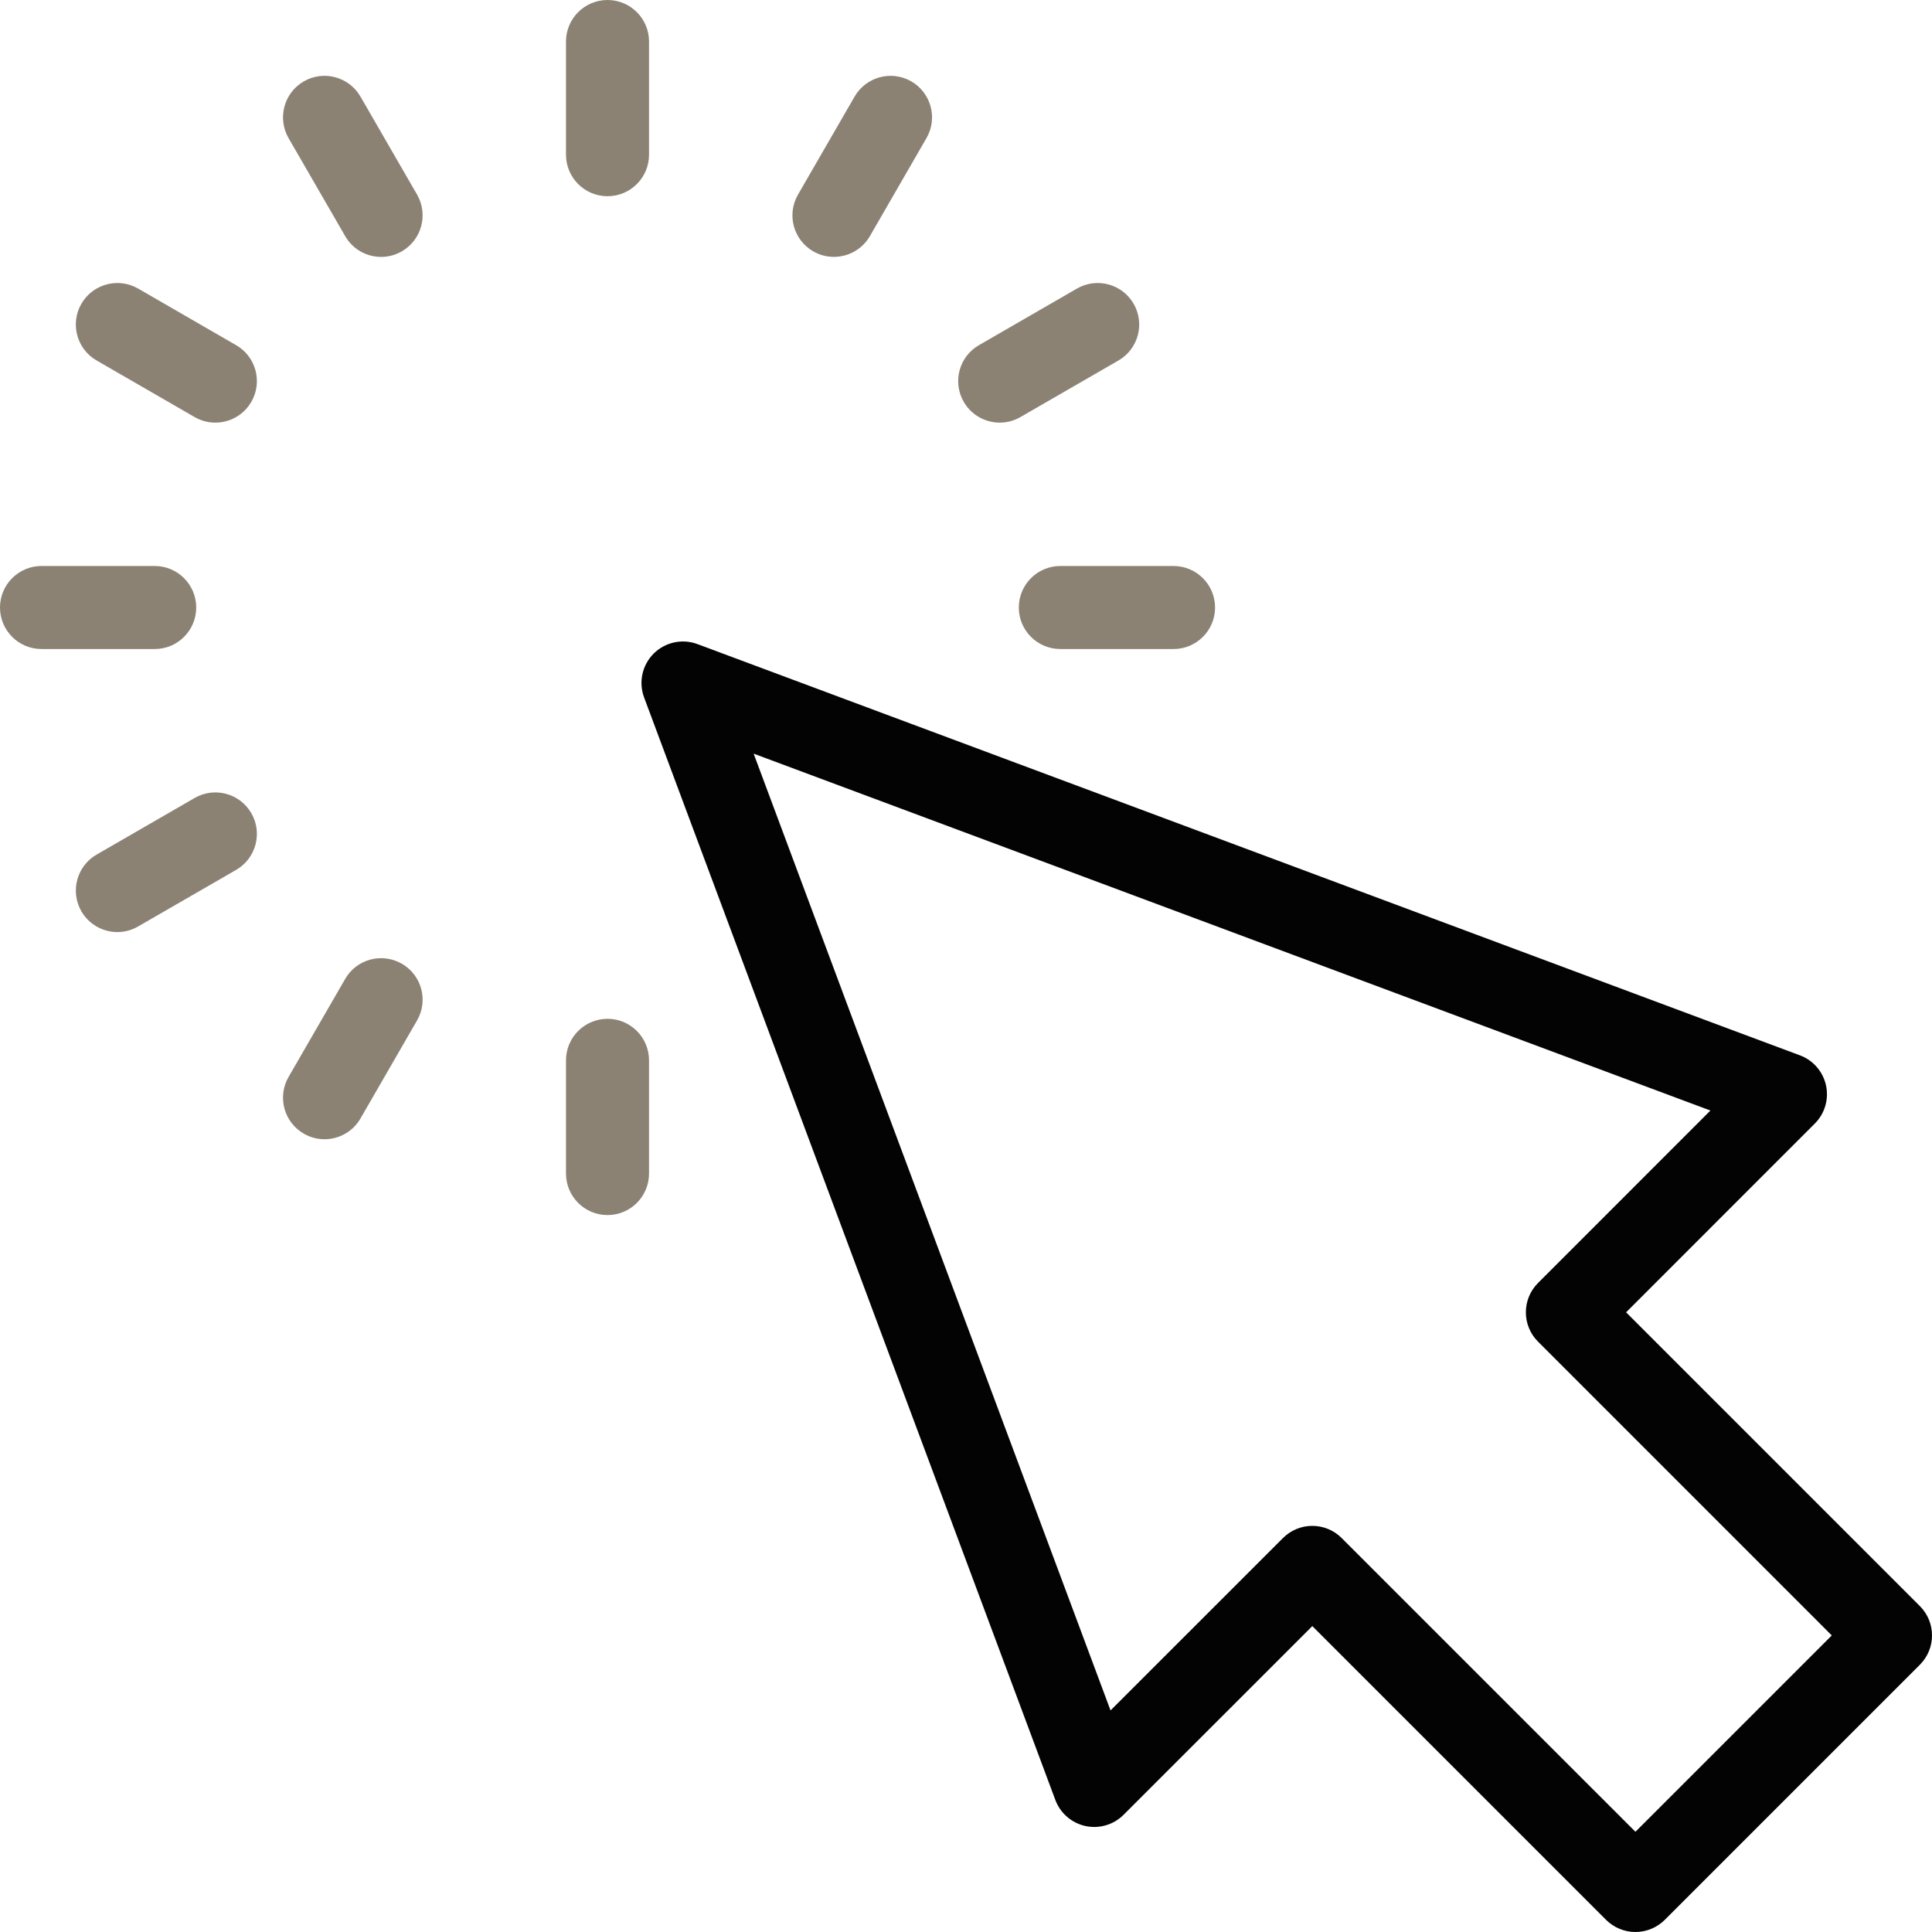 <svg width="48" height="48" viewBox="0 0 48 48" fill="none" xmlns="http://www.w3.org/2000/svg">
<g clip-path="url(#clip0_9466_957)">
<path d="M15.094 4.875C14.524 4.875 14.062 4.413 14.062 3.844V1.031C14.062 0.462 14.524 0 15.094 0C15.663 0 16.125 0.462 16.125 1.031V3.844C16.125 4.413 15.663 4.875 15.094 4.875Z" fill="#8B8274"/>
<path d="M9.47 6.383C9.113 6.383 8.767 6.198 8.576 5.867L7.169 3.431C6.885 2.938 7.054 2.307 7.547 2.022C8.04 1.737 8.671 1.907 8.956 2.4L10.362 4.835C10.646 5.329 10.477 5.959 9.984 6.244C9.822 6.338 9.645 6.383 9.47 6.383Z" fill="#8B8274"/>
<path d="M5.35 10.5C5.175 10.5 4.998 10.456 4.835 10.362L2.4 8.956C1.906 8.671 1.738 8.04 2.022 7.547C2.307 7.054 2.938 6.885 3.431 7.169L5.867 8.576C6.36 8.86 6.529 9.491 6.244 9.984C6.053 10.315 5.706 10.5 5.35 10.5Z" fill="#8B8274"/>
<path d="M3.844 16.125H1.031C0.462 16.125 0 15.663 0 15.094C0 14.524 0.462 14.062 1.031 14.062H3.844C4.413 14.062 4.875 14.524 4.875 15.094C4.875 15.663 4.413 16.125 3.844 16.125Z" fill="#8B8274"/>
<path d="M2.916 23.157C2.56 23.157 2.213 22.971 2.022 22.641C1.738 22.147 1.907 21.517 2.4 21.232L4.835 19.826C5.329 19.541 5.959 19.71 6.244 20.203C6.529 20.696 6.36 21.327 5.867 21.612L3.431 23.018C3.268 23.112 3.091 23.157 2.916 23.157Z" fill="#8B8274"/>
<path d="M8.061 28.304C7.887 28.304 7.709 28.259 7.547 28.165C7.054 27.881 6.885 27.25 7.169 26.757L8.576 24.321C8.86 23.828 9.491 23.659 9.984 23.944C10.478 24.228 10.646 24.859 10.362 25.352L8.956 27.788C8.765 28.119 8.418 28.304 8.061 28.304Z" fill="#8B8274"/>
<path d="M15.094 30.188C14.524 30.188 14.062 29.726 14.062 29.156V26.344C14.062 25.774 14.524 25.312 15.094 25.312C15.663 25.312 16.125 25.774 16.125 26.344V29.156C16.125 29.726 15.663 30.188 15.094 30.188Z" fill="#8B8274"/>
<path d="M29.156 16.125H26.344C25.774 16.125 25.312 15.663 25.312 15.094C25.312 14.524 25.774 14.062 26.344 14.062H29.156C29.726 14.062 30.188 14.524 30.188 15.094C30.188 15.663 29.726 16.125 29.156 16.125Z" fill="#8B8274"/>
<path d="M24.838 10.5C24.481 10.5 24.135 10.315 23.944 9.984C23.659 9.491 23.828 8.86 24.321 8.576L26.757 7.169C27.25 6.885 27.88 7.054 28.165 7.547C28.45 8.04 28.281 8.671 27.788 8.956L25.352 10.362C25.19 10.456 25.012 10.5 24.838 10.5Z" fill="#8B8274"/>
<path d="M20.718 6.382C20.543 6.382 20.366 6.338 20.203 6.244C19.71 5.959 19.541 5.329 19.826 4.835L21.232 2.4C21.517 1.907 22.148 1.738 22.641 2.022C23.134 2.307 23.303 2.938 23.018 3.431L21.612 5.867C21.421 6.197 21.074 6.382 20.718 6.382Z" fill="#8B8274"/>
<path d="M40.632 48C40.358 48 40.096 47.891 39.902 47.698L32.604 40.4L27.915 45.088C27.667 45.337 27.309 45.441 26.967 45.367C26.624 45.292 26.342 45.048 26.22 44.72L16.003 17.329C15.861 16.951 15.954 16.525 16.239 16.239C16.525 15.954 16.951 15.861 17.329 16.003L44.72 26.22C45.048 26.342 45.292 26.624 45.367 26.967C45.441 27.31 45.337 27.667 45.088 27.915L40.4 32.604L47.698 39.902C48.101 40.305 48.101 40.958 47.698 41.361L41.361 47.698C41.167 47.891 40.905 48 40.632 48ZM32.604 37.91C32.868 37.91 33.132 38.011 33.333 38.212L40.632 45.51L45.51 40.632L38.212 33.333C37.809 32.931 37.809 32.278 38.212 31.875L42.495 27.591L18.724 18.724L27.591 42.495L31.875 38.212C32.076 38.011 32.34 37.91 32.604 37.91Z" fill="#030303"/>
</g>
<defs>
<clipPath id="clip0_9466_957">
<rect width="48" height="48" fill="white"/>
</clipPath>
</defs>
</svg>
